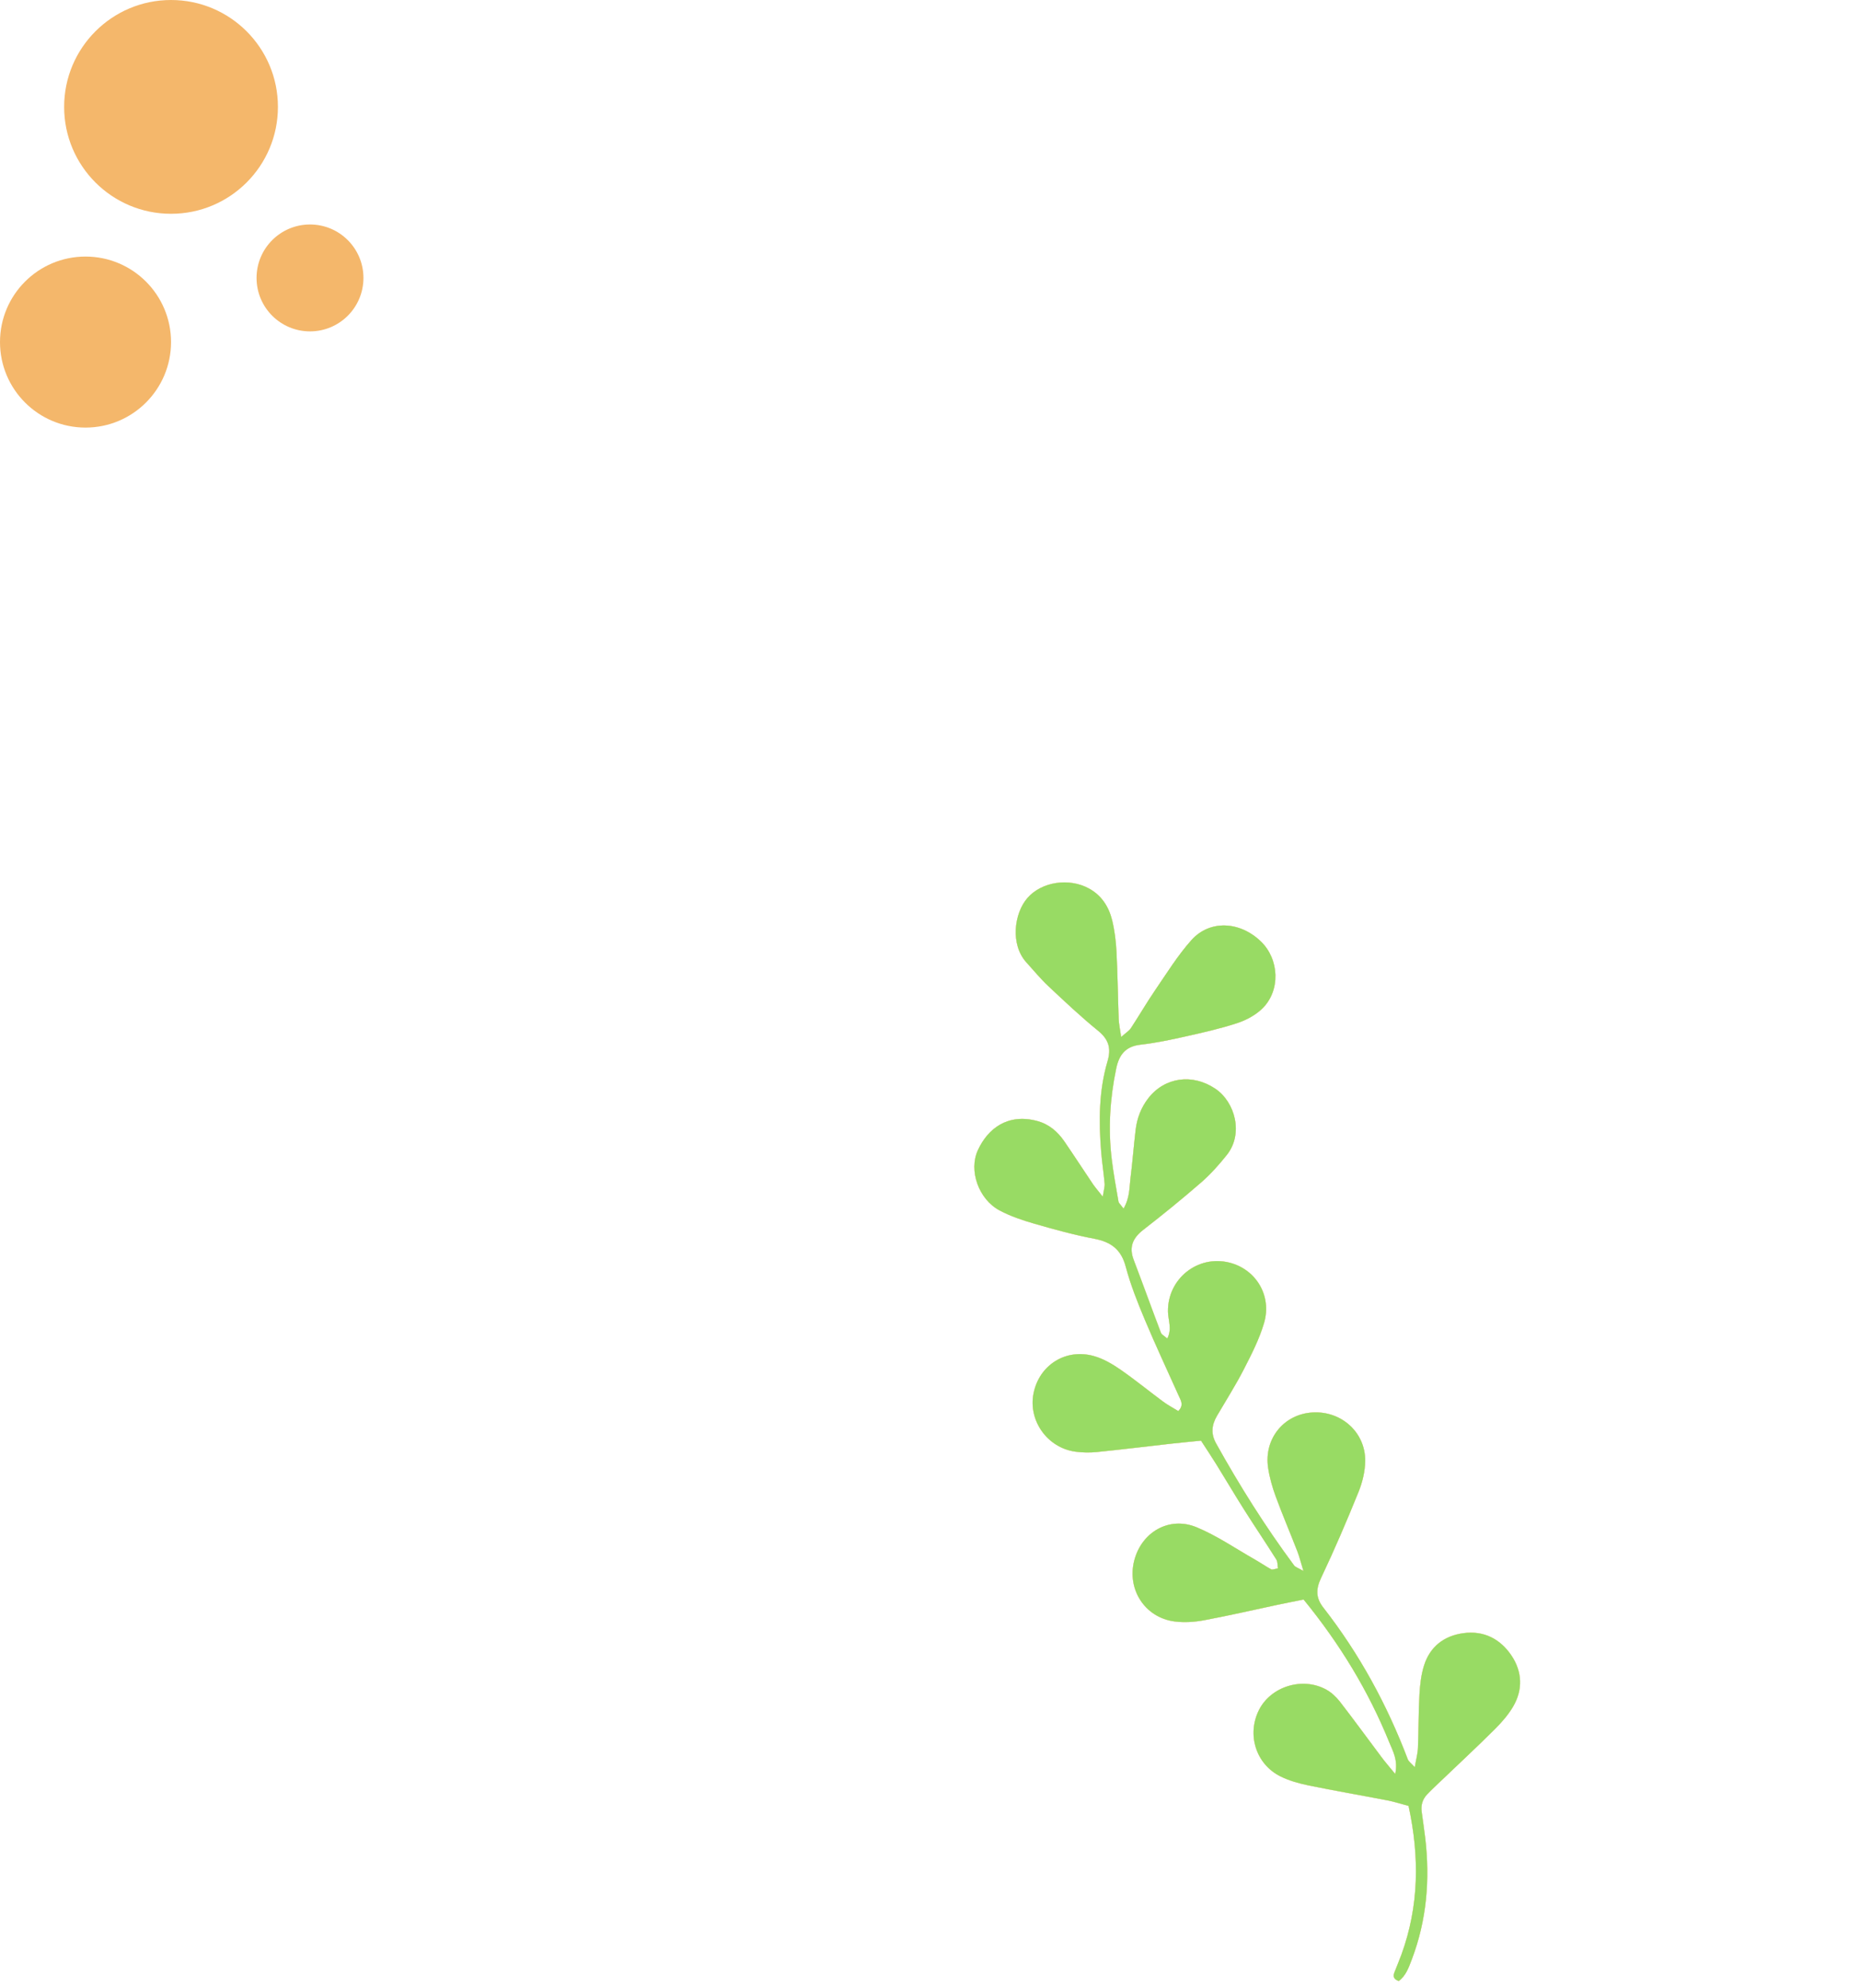 <?xml version="1.0" encoding="UTF-8"?> <svg xmlns="http://www.w3.org/2000/svg" width="174" height="186" viewBox="0 0 174 186" fill="none"><circle cx="8" cy="32" r="8" fill="#F4B76B"></circle><circle cx="29" cy="26" r="5" fill="#F4B76B"></circle><circle cx="16" cy="10" r="10" fill="#F4B76B"></circle><path d="M105.106 113.065C105.703 112.022 105.645 111.088 105.756 110.204C105.942 108.712 106.059 107.211 106.233 105.718C106.361 104.62 106.74 103.61 107.426 102.73C108.975 100.746 111.567 100.415 113.696 101.848C115.535 103.086 116.355 106.062 114.763 108.049C114.037 108.956 113.254 109.842 112.379 110.603C110.618 112.136 108.803 113.61 106.958 115.043C105.971 115.809 105.596 116.652 106.056 117.859C106.92 120.123 107.739 122.405 108.602 124.672C108.673 124.859 108.929 124.976 109.199 125.213C109.664 124.307 109.273 123.493 109.262 122.703C109.212 119.633 112.038 117.367 115.012 118.114C117.491 118.737 118.999 121.201 118.253 123.756C117.813 125.262 117.076 126.696 116.355 128.102C115.594 129.584 114.697 130.995 113.854 132.435C113.357 133.285 113.251 134.105 113.766 135.031C115.965 138.983 118.364 142.805 121.06 146.438C121.191 146.613 121.461 146.684 121.933 146.958C121.691 146.171 121.559 145.625 121.359 145.108C120.693 143.392 119.968 141.7 119.335 139.974C119.019 139.114 118.765 138.215 118.63 137.312C118.222 134.592 120.1 132.289 122.788 132.131C125.478 131.972 127.742 133.992 127.712 136.674C127.7 137.65 127.45 138.675 127.081 139.585C125.985 142.291 124.835 144.978 123.583 147.615C123.086 148.663 123.091 149.484 123.792 150.382C127.165 154.705 129.757 159.463 131.699 164.582C131.775 164.783 131.999 164.928 132.349 165.312C132.477 164.562 132.626 164.036 132.647 163.505C132.714 161.835 132.694 160.16 132.789 158.493C132.841 157.581 132.947 156.644 133.223 155.781C133.782 154.033 135.086 153.029 136.885 152.78C138.812 152.512 140.366 153.325 141.41 154.893C142.404 156.39 142.476 158.068 141.551 159.644C141.092 160.425 140.468 161.135 139.821 161.78C138.165 163.427 136.453 165.018 134.765 166.633C134.343 167.036 133.913 167.431 133.512 167.853C133.086 168.301 132.914 168.849 132.994 169.466C133.103 170.295 133.232 171.122 133.329 171.952C133.782 175.833 133.468 179.625 132.073 183.299C131.778 184.077 131.508 184.845 130.848 185.317C130.293 185.124 130.332 184.813 130.455 184.488C130.663 183.941 130.898 183.405 131.097 182.856C132.745 178.326 132.806 173.727 131.768 168.938C131.057 168.75 130.436 168.545 129.801 168.423C127.338 167.946 124.864 167.524 122.407 167.019C121.513 166.835 120.602 166.581 119.788 166.178C117.48 165.035 116.619 162.247 117.781 159.952C118.89 157.763 121.84 156.842 124.055 158.049C124.552 158.32 125.006 158.748 125.356 159.199C126.687 160.917 127.963 162.677 129.269 164.415C129.604 164.86 129.973 165.281 130.52 165.951C130.799 164.648 130.305 163.833 129.979 163.026C128.02 158.188 125.34 153.783 121.949 149.631C121.094 149.804 120.29 149.96 119.489 150.13C117.2 150.615 114.919 151.147 112.619 151.574C111.727 151.739 110.775 151.801 109.879 151.684C107.101 151.321 105.403 148.679 106.111 145.965C106.806 143.306 109.392 141.812 111.947 142.873C113.861 143.668 115.606 144.874 117.42 145.905C117.928 146.194 118.409 146.529 118.921 146.809C119.03 146.868 119.222 146.772 119.551 146.719C119.505 146.447 119.537 146.109 119.393 145.881C118.413 144.323 117.381 142.799 116.396 141.243C115.501 139.83 114.652 138.387 113.771 136.965C113.335 136.261 112.874 135.575 112.353 134.769C111.39 134.867 110.489 134.949 109.588 135.05C107.262 135.311 104.939 135.598 102.61 135.833C101.95 135.9 101.268 135.888 100.61 135.8C97.99 135.45 96.176 132.905 96.685 130.348C97.215 127.688 99.712 126.104 102.354 126.862C103.216 127.108 104.042 127.59 104.788 128.104C106.164 129.055 107.462 130.12 108.808 131.116C109.262 131.452 109.767 131.716 110.229 132.001C110.776 131.441 110.46 131.001 110.262 130.557C109.201 128.192 108.098 125.843 107.095 123.453C106.417 121.836 105.76 120.19 105.312 118.499C104.886 116.887 103.943 116.18 102.372 115.882C100.486 115.524 98.623 115.01 96.776 114.477C95.656 114.155 94.523 113.775 93.501 113.228C91.552 112.186 90.596 109.502 91.482 107.587C92.411 105.575 94.264 104.133 97.013 104.861C98.125 105.155 98.939 105.856 99.57 106.775C100.47 108.084 101.331 109.42 102.22 110.737C102.441 111.065 102.705 111.363 103.164 111.948C103.26 111.301 103.36 111.005 103.335 110.718C103.249 109.72 103.091 108.727 103.011 107.729C102.783 104.88 102.792 102.038 103.609 99.273C103.962 98.077 103.726 97.239 102.728 96.427C101.106 95.109 99.582 93.67 98.057 92.237C97.328 91.552 96.689 90.769 96.014 90.027C94.503 88.362 94.854 85.448 96.118 84.001C97.439 82.487 100.001 82.085 101.886 83.123C103.058 83.768 103.732 84.834 104.039 86.085C104.275 87.053 104.396 88.063 104.447 89.06C104.555 91.146 104.576 93.237 104.652 95.326C104.669 95.79 104.775 96.251 104.883 97.007C105.345 96.597 105.626 96.434 105.785 96.193C106.564 95.007 107.276 93.777 108.077 92.606C109.16 91.023 110.18 89.372 111.45 87.949C113.161 86.033 115.964 86.168 117.936 88.052C119.685 89.722 119.812 92.667 118.083 94.351C117.451 94.966 116.581 95.433 115.736 95.71C114.153 96.23 112.515 96.597 110.885 96.962C109.5 97.273 108.101 97.569 106.694 97.728C105.281 97.887 104.686 98.676 104.417 99.969C103.832 102.776 103.654 105.598 104.001 108.445C104.162 109.772 104.406 111.088 104.633 112.407C104.658 112.546 104.817 112.667 105.106 113.065Z" fill="#F5B768"></path><path d="M105.106 113.065C105.703 112.022 105.645 111.088 105.756 110.204C105.942 108.712 106.059 107.211 106.233 105.718C106.361 104.62 106.74 103.61 107.426 102.73C108.975 100.746 111.567 100.415 113.696 101.848C115.535 103.086 116.355 106.062 114.763 108.049C114.037 108.956 113.254 109.842 112.379 110.603C110.618 112.136 108.803 113.61 106.958 115.043C105.971 115.809 105.596 116.652 106.056 117.859C106.92 120.123 107.739 122.405 108.602 124.672C108.673 124.859 108.929 124.976 109.199 125.213C109.664 124.307 109.273 123.493 109.262 122.703C109.212 119.633 112.038 117.367 115.012 118.114C117.491 118.737 118.999 121.201 118.253 123.756C117.813 125.262 117.076 126.696 116.355 128.102C115.594 129.584 114.697 130.995 113.854 132.435C113.357 133.285 113.251 134.105 113.766 135.031C115.965 138.983 118.364 142.805 121.06 146.438C121.191 146.613 121.461 146.684 121.933 146.958C121.691 146.171 121.559 145.625 121.359 145.108C120.693 143.392 119.968 141.7 119.335 139.974C119.019 139.114 118.765 138.215 118.63 137.312C118.222 134.592 120.1 132.289 122.788 132.131C125.478 131.972 127.742 133.992 127.712 136.674C127.7 137.65 127.45 138.675 127.081 139.585C125.985 142.291 124.835 144.978 123.583 147.615C123.086 148.663 123.091 149.484 123.792 150.382C127.165 154.705 129.757 159.463 131.699 164.582C131.775 164.783 131.999 164.928 132.349 165.312C132.477 164.562 132.626 164.036 132.647 163.505C132.714 161.835 132.694 160.16 132.789 158.493C132.841 157.581 132.947 156.644 133.223 155.781C133.782 154.033 135.086 153.029 136.885 152.78C138.812 152.512 140.366 153.325 141.41 154.893C142.404 156.39 142.476 158.068 141.551 159.644C141.092 160.425 140.468 161.135 139.821 161.78C138.165 163.427 136.453 165.018 134.765 166.633C134.343 167.036 133.913 167.431 133.512 167.853C133.086 168.301 132.914 168.849 132.994 169.466C133.103 170.295 133.232 171.122 133.329 171.952C133.782 175.833 133.468 179.625 132.073 183.299C131.778 184.077 131.508 184.845 130.848 185.317C130.293 185.124 130.332 184.813 130.455 184.488C130.663 183.941 130.898 183.405 131.097 182.856C132.745 178.326 132.806 173.727 131.768 168.938C131.057 168.75 130.436 168.545 129.801 168.423C127.338 167.946 124.864 167.524 122.407 167.019C121.513 166.835 120.602 166.581 119.788 166.178C117.48 165.035 116.619 162.247 117.781 159.952C118.89 157.763 121.84 156.842 124.055 158.049C124.552 158.32 125.006 158.748 125.356 159.199C126.687 160.917 127.963 162.677 129.269 164.415C129.604 164.86 129.973 165.281 130.52 165.951C130.799 164.648 130.305 163.833 129.979 163.026C128.02 158.188 125.34 153.783 121.949 149.631C121.094 149.804 120.29 149.96 119.489 150.13C117.2 150.615 114.919 151.147 112.619 151.574C111.727 151.739 110.775 151.801 109.879 151.684C107.101 151.321 105.403 148.679 106.111 145.965C106.806 143.306 109.392 141.812 111.947 142.873C113.861 143.668 115.606 144.874 117.42 145.905C117.928 146.194 118.409 146.529 118.921 146.809C119.03 146.868 119.222 146.772 119.551 146.719C119.505 146.447 119.537 146.109 119.393 145.881C118.413 144.323 117.381 142.799 116.396 141.243C115.501 139.83 114.652 138.387 113.771 136.965C113.335 136.261 112.874 135.575 112.353 134.769C111.39 134.867 110.489 134.949 109.588 135.05C107.262 135.311 104.939 135.598 102.61 135.833C101.95 135.9 101.268 135.888 100.61 135.8C97.99 135.45 96.176 132.905 96.685 130.348C97.215 127.688 99.712 126.104 102.354 126.862C103.216 127.108 104.042 127.59 104.788 128.104C106.164 129.055 107.462 130.12 108.808 131.116C109.262 131.452 109.767 131.716 110.229 132.001C110.776 131.441 110.46 131.001 110.262 130.557C109.201 128.192 108.098 125.843 107.095 123.453C106.417 121.836 105.76 120.19 105.312 118.499C104.886 116.887 103.943 116.18 102.372 115.882C100.486 115.524 98.623 115.01 96.776 114.477C95.656 114.155 94.523 113.775 93.501 113.228C91.552 112.186 90.596 109.502 91.482 107.587C92.411 105.575 94.264 104.133 97.013 104.861C98.125 105.155 98.939 105.856 99.57 106.775C100.47 108.084 101.331 109.42 102.22 110.737C102.441 111.065 102.705 111.363 103.164 111.948C103.26 111.301 103.36 111.005 103.335 110.718C103.249 109.72 103.091 108.727 103.011 107.729C102.783 104.88 102.792 102.038 103.609 99.273C103.962 98.077 103.726 97.239 102.728 96.427C101.106 95.109 99.582 93.67 98.057 92.237C97.328 91.552 96.689 90.769 96.014 90.027C94.503 88.362 94.854 85.448 96.118 84.001C97.439 82.487 100.001 82.085 101.886 83.123C103.058 83.768 103.732 84.834 104.039 86.085C104.275 87.053 104.396 88.063 104.447 89.06C104.555 91.146 104.576 93.237 104.652 95.326C104.669 95.79 104.775 96.251 104.883 97.007C105.345 96.597 105.626 96.434 105.785 96.193C106.564 95.007 107.276 93.777 108.077 92.606C109.16 91.023 110.18 89.372 111.45 87.949C113.161 86.033 115.964 86.168 117.936 88.052C119.685 89.722 119.812 92.667 118.083 94.351C117.451 94.966 116.581 95.433 115.736 95.71C114.153 96.23 112.515 96.597 110.885 96.962C109.5 97.273 108.101 97.569 106.694 97.728C105.281 97.887 104.686 98.676 104.417 99.969C103.832 102.776 103.654 105.598 104.001 108.445C104.162 109.772 104.406 111.088 104.633 112.407C104.658 112.546 104.817 112.667 105.106 113.065Z" fill="#FFE2C0"></path><path d="M105.106 113.065C105.703 112.022 105.645 111.088 105.756 110.204C105.942 108.712 106.059 107.211 106.233 105.718C106.361 104.62 106.74 103.61 107.426 102.73C108.975 100.746 111.567 100.415 113.696 101.848C115.535 103.086 116.355 106.062 114.763 108.049C114.037 108.956 113.254 109.842 112.379 110.603C110.618 112.136 108.803 113.61 106.958 115.043C105.971 115.809 105.596 116.652 106.056 117.859C106.92 120.123 107.739 122.405 108.602 124.672C108.673 124.859 108.929 124.976 109.199 125.213C109.664 124.307 109.273 123.493 109.262 122.703C109.212 119.633 112.038 117.367 115.012 118.114C117.491 118.737 118.999 121.201 118.253 123.756C117.813 125.262 117.076 126.696 116.355 128.102C115.594 129.584 114.697 130.995 113.854 132.435C113.357 133.285 113.251 134.105 113.766 135.031C115.965 138.983 118.364 142.805 121.06 146.438C121.191 146.613 121.461 146.684 121.933 146.958C121.691 146.171 121.559 145.625 121.359 145.108C120.693 143.392 119.968 141.7 119.335 139.974C119.019 139.114 118.765 138.215 118.63 137.312C118.222 134.592 120.1 132.289 122.788 132.131C125.478 131.972 127.742 133.992 127.712 136.674C127.7 137.65 127.45 138.675 127.081 139.585C125.985 142.291 124.835 144.978 123.583 147.615C123.086 148.663 123.091 149.484 123.792 150.382C127.165 154.705 129.757 159.463 131.699 164.582C131.775 164.783 131.999 164.928 132.349 165.312C132.477 164.562 132.626 164.036 132.647 163.505C132.714 161.835 132.694 160.16 132.789 158.493C132.841 157.581 132.947 156.644 133.223 155.781C133.782 154.033 135.086 153.029 136.885 152.78C138.812 152.512 140.366 153.325 141.41 154.893C142.404 156.39 142.476 158.068 141.551 159.644C141.092 160.425 140.468 161.135 139.821 161.78C138.165 163.427 136.453 165.018 134.765 166.633C134.343 167.036 133.913 167.431 133.512 167.853C133.086 168.301 132.914 168.849 132.994 169.466C133.103 170.295 133.232 171.122 133.329 171.952C133.782 175.833 133.468 179.625 132.073 183.299C131.778 184.077 131.508 184.845 130.848 185.317C130.293 185.124 130.332 184.813 130.455 184.488C130.663 183.941 130.898 183.405 131.097 182.856C132.745 178.326 132.806 173.727 131.768 168.938C131.057 168.75 130.436 168.545 129.801 168.423C127.338 167.946 124.864 167.524 122.407 167.019C121.513 166.835 120.602 166.581 119.788 166.178C117.48 165.035 116.619 162.247 117.781 159.952C118.89 157.763 121.84 156.842 124.055 158.049C124.552 158.32 125.006 158.748 125.356 159.199C126.687 160.917 127.963 162.677 129.269 164.415C129.604 164.86 129.973 165.281 130.52 165.951C130.799 164.648 130.305 163.833 129.979 163.026C128.02 158.188 125.34 153.783 121.949 149.631C121.094 149.804 120.29 149.96 119.489 150.13C117.2 150.615 114.919 151.147 112.619 151.574C111.727 151.739 110.775 151.801 109.879 151.684C107.101 151.321 105.403 148.679 106.111 145.965C106.806 143.306 109.392 141.812 111.947 142.873C113.861 143.668 115.606 144.874 117.42 145.905C117.928 146.194 118.409 146.529 118.921 146.809C119.03 146.868 119.222 146.772 119.551 146.719C119.505 146.447 119.537 146.109 119.393 145.881C118.413 144.323 117.381 142.799 116.396 141.243C115.501 139.83 114.652 138.387 113.771 136.965C113.335 136.261 112.874 135.575 112.353 134.769C111.39 134.867 110.489 134.949 109.588 135.05C107.262 135.311 104.939 135.598 102.61 135.833C101.95 135.9 101.268 135.888 100.61 135.8C97.99 135.45 96.176 132.905 96.685 130.348C97.215 127.688 99.712 126.104 102.354 126.862C103.216 127.108 104.042 127.59 104.788 128.104C106.164 129.055 107.462 130.12 108.808 131.116C109.262 131.452 109.767 131.716 110.229 132.001C110.776 131.441 110.46 131.001 110.262 130.557C109.201 128.192 108.098 125.843 107.095 123.453C106.417 121.836 105.76 120.19 105.312 118.499C104.886 116.887 103.943 116.18 102.372 115.882C100.486 115.524 98.623 115.01 96.776 114.477C95.656 114.155 94.523 113.775 93.501 113.228C91.552 112.186 90.596 109.502 91.482 107.587C92.411 105.575 94.264 104.133 97.013 104.861C98.125 105.155 98.939 105.856 99.57 106.775C100.47 108.084 101.331 109.42 102.22 110.737C102.441 111.065 102.705 111.363 103.164 111.948C103.26 111.301 103.36 111.005 103.335 110.718C103.249 109.72 103.091 108.727 103.011 107.729C102.783 104.88 102.792 102.038 103.609 99.273C103.962 98.077 103.726 97.239 102.728 96.427C101.106 95.109 99.582 93.67 98.057 92.237C97.328 91.552 96.689 90.769 96.014 90.027C94.503 88.362 94.854 85.448 96.118 84.001C97.439 82.487 100.001 82.085 101.886 83.123C103.058 83.768 103.732 84.834 104.039 86.085C104.275 87.053 104.396 88.063 104.447 89.06C104.555 91.146 104.576 93.237 104.652 95.326C104.669 95.79 104.775 96.251 104.883 97.007C105.345 96.597 105.626 96.434 105.785 96.193C106.564 95.007 107.276 93.777 108.077 92.606C109.16 91.023 110.18 89.372 111.45 87.949C113.161 86.033 115.964 86.168 117.936 88.052C119.685 89.722 119.812 92.667 118.083 94.351C117.451 94.966 116.581 95.433 115.736 95.71C114.153 96.23 112.515 96.597 110.885 96.962C109.5 97.273 108.101 97.569 106.694 97.728C105.281 97.887 104.686 98.676 104.417 99.969C103.832 102.776 103.654 105.598 104.001 108.445C104.162 109.772 104.406 111.088 104.633 112.407C104.658 112.546 104.817 112.667 105.106 113.065Z" fill="#98DB64"></path></svg> 